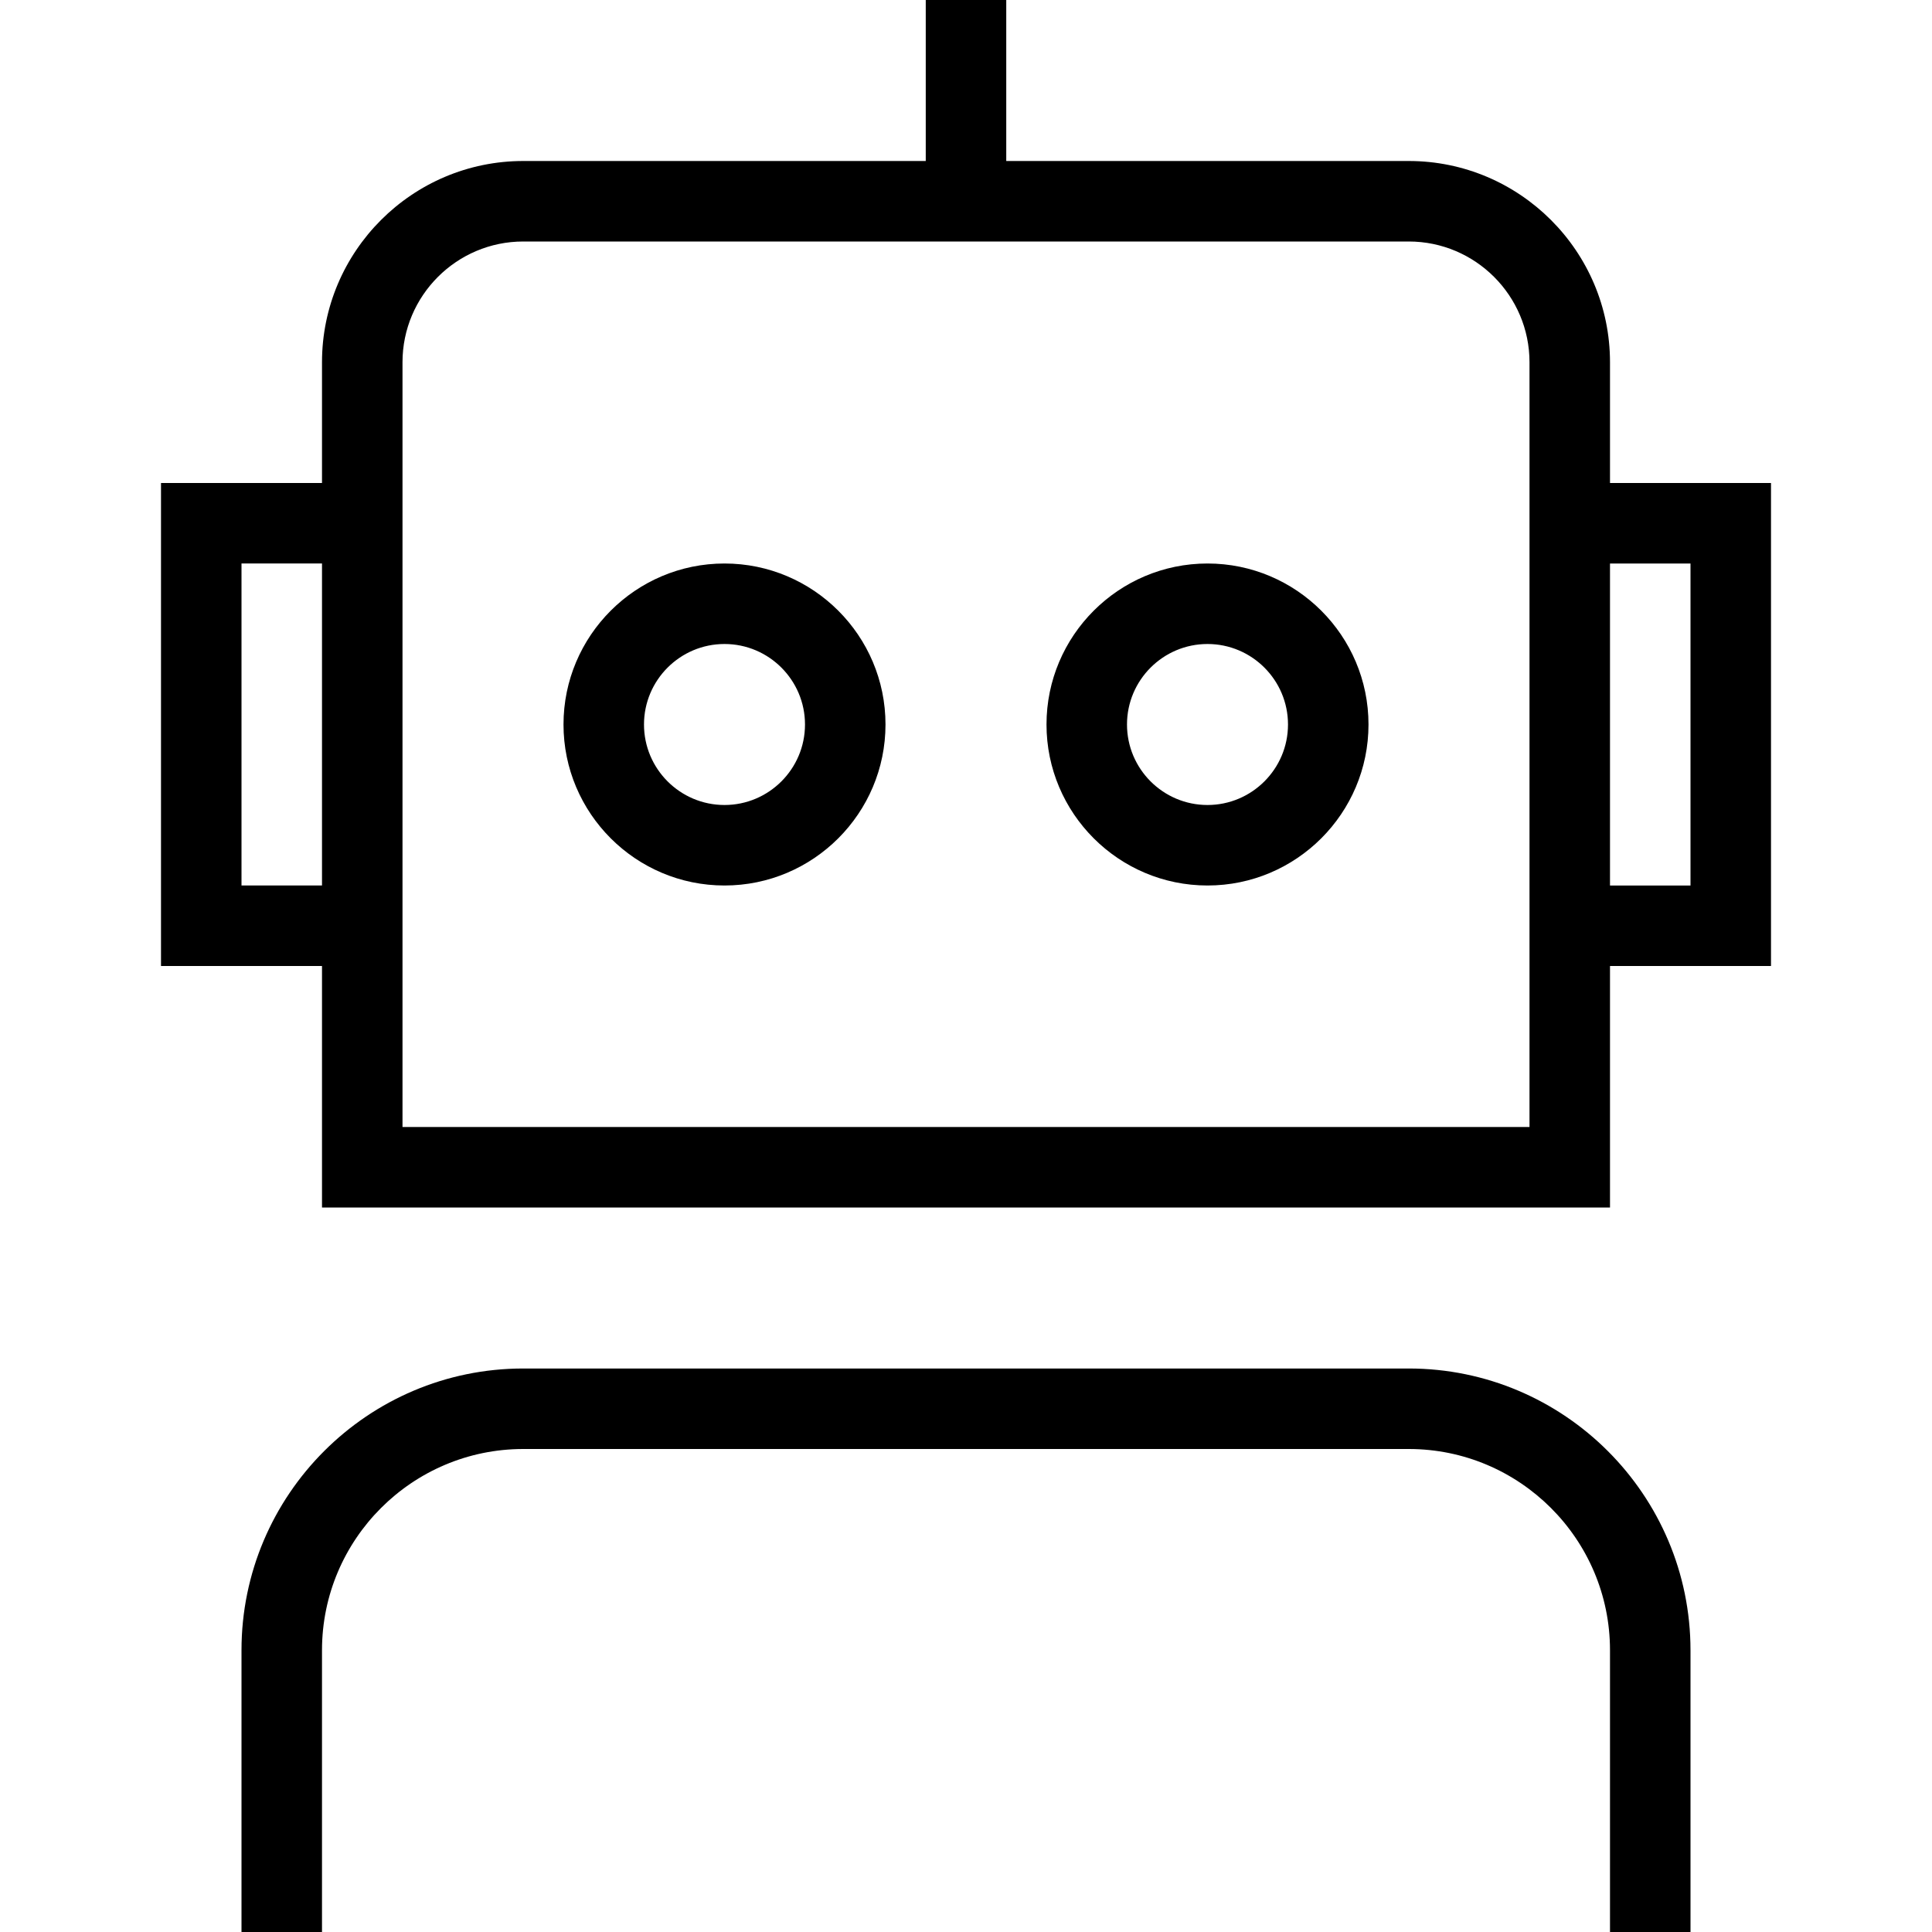 <?xml version="1.0" encoding="UTF-8"?>
<svg xmlns="http://www.w3.org/2000/svg" id="Layer_1" data-name="Layer 1" viewBox="0 0 24 24" width="512" height="512"><path d="m21,20.5v3.5h-1v-3.5c0-1.379-1.122-2.5-2.5-2.5H6.5c-1.378,0-2.5,1.121-2.5,2.5v3.5h-1v-3.5c0-1.93,1.57-3.5,3.5-3.5h11c1.93,0,3.5,1.57,3.5,3.5Zm1-14.5v6h-2v3H4v-3h-2v-6h2v-1.5c0-1.379,1.122-2.5,2.5-2.5h5V0h1v2h5c1.378,0,2.5,1.121,2.5,2.5v1.5h2ZM4,11v-4h-1v4h1Zm15-6.5c0-.827-.673-1.5-1.5-1.5H6.5c-.827,0-1.5.673-1.5,1.5v9.5h14V4.5Zm2,2.5h-1v4h1v-4Zm-10,2c0,1.103-.897,2-2,2s-2-.897-2-2,.897-2,2-2,2,.897,2,2Zm-1,0c0-.552-.449-1-1-1s-1,.448-1,1,.449,1,1,1,1-.448,1-1Zm7,0c0,1.103-.897,2-2,2s-2-.897-2-2,.897-2,2-2,2,.897,2,2Zm-1,0c0-.552-.449-1-1-1s-1,.448-1,1,.449,1,1,1,1-.448,1-1Z"/></svg>
